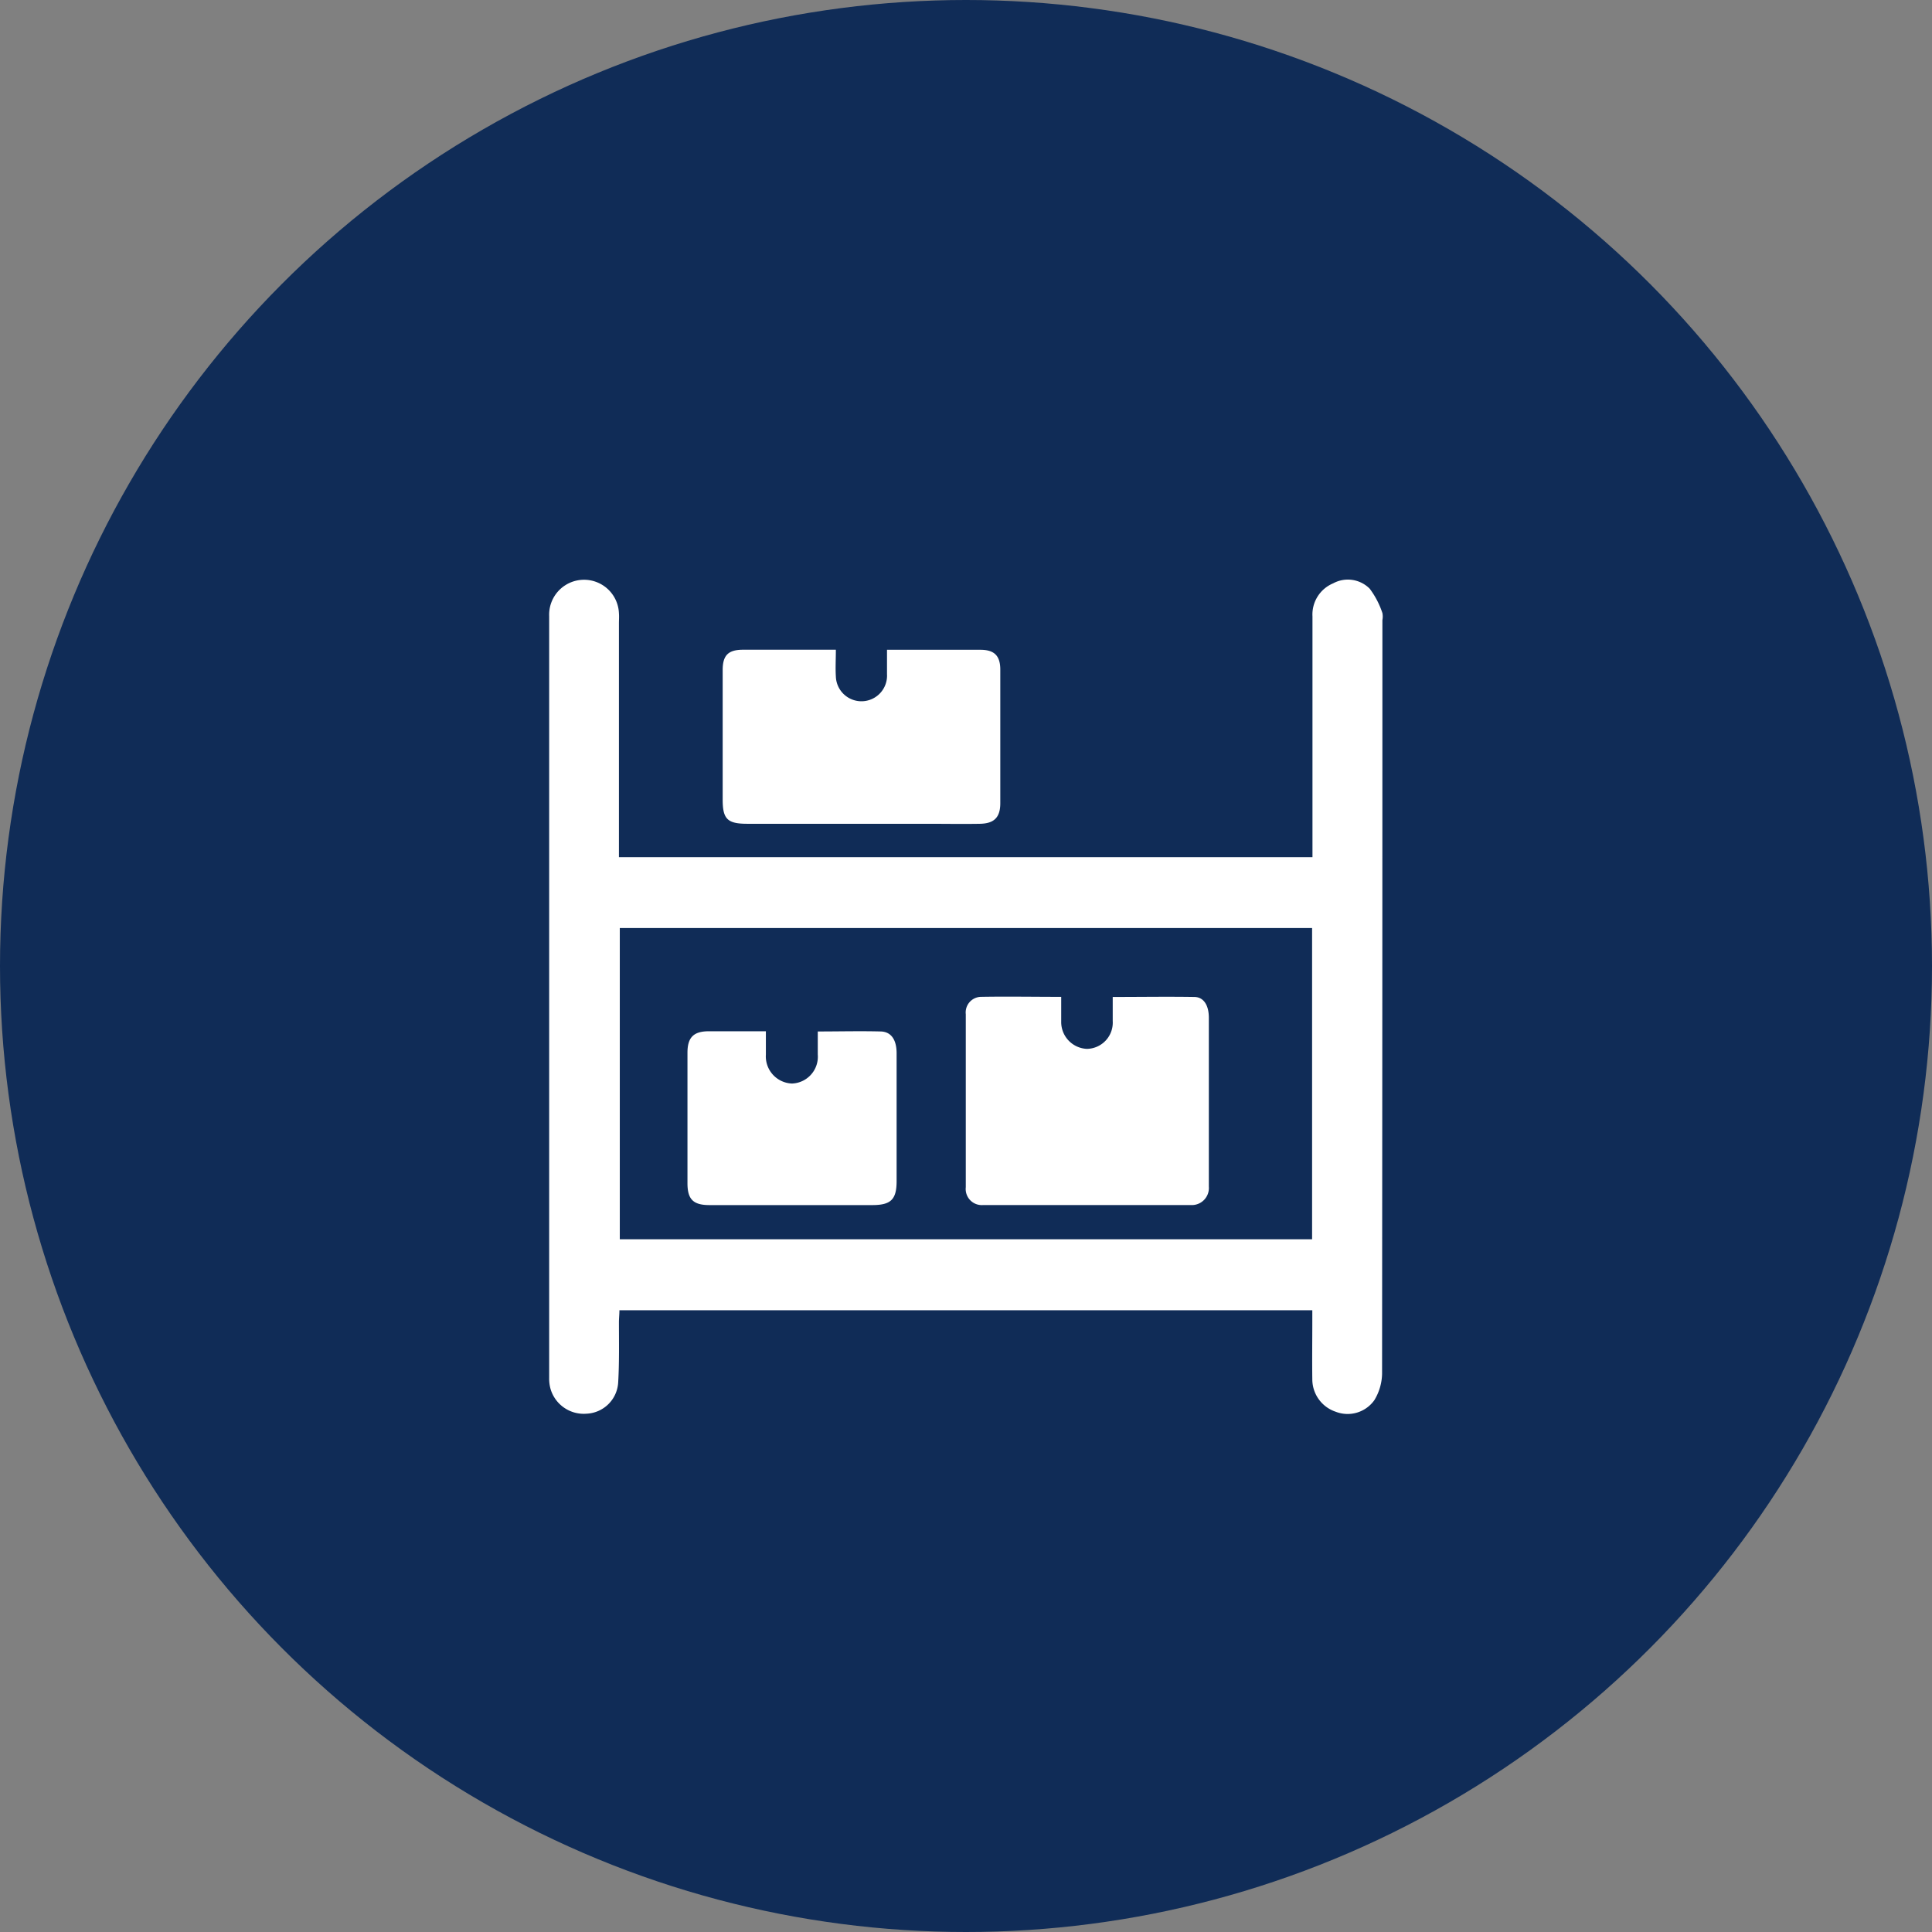<svg xmlns="http://www.w3.org/2000/svg" width="36" height="36" viewBox="0 0 36 36">
  <rect x="0" y="0" width="36" height="36" fill="#808080" stroke="none"/>
  <g id="Groupe_437" data-name="Groupe 437" transform="translate(-13100 -85)">
    <circle id="Ellipse_17" data-name="Ellipse 17" cx="18" cy="18" r="18" transform="translate(13100 85)" fill="#102c57"/>
    <g id="Groupe_425" data-name="Groupe 425" transform="translate(-607.935 876.411)">
      <path id="Tracé_154" data-name="Tracé 154" d="M586.233,15.831h12.923v-.225q0-2.13,0-4.261a.629.629,0,0,1,.385-.616.573.573,0,0,1,.682.1,1.581,1.581,0,0,1,.236.453.337.337,0,0,1,0,.131q0,7.022-.006,14.045a.982.982,0,0,1-.144.491.611.611,0,0,1-.722.215.638.638,0,0,1-.434-.6c-.005-.358,0-.716,0-1.075v-.215H586.242c0,.07-.008.142-.009.214,0,.377.008.755-.014,1.13a.618.618,0,0,1-.588.583.645.645,0,0,1-.673-.463.714.714,0,0,1-.025-.2q0-7.1,0-14.2a.649.649,0,0,1,1.3-.051c.005.062,0,.125,0,.188q0,2.045,0,4.091Zm.016,7.12h12.9v-5.8h-12.9Z" transform="translate(13133.235 -791.27)" fill="#fff"/>
      <path id="Tracé_155" data-name="Tracé 155" d="M621.394,24.507c0,.183-.01.34,0,.495a.477.477,0,1,0,.953-.041c0-.144,0-.288,0-.454h.782c.32,0,.641,0,.961,0,.258,0,.368.113.368.369q0,1.244,0,2.489c0,.262-.111.379-.378.384-.327.006-.654,0-.98,0h-3.356c-.371,0-.459-.088-.459-.451q0-1.207,0-2.413c0-.271.1-.378.374-.379.565,0,1.13,0,1.732,0" transform="translate(13102.116 -803.81)" fill="#fff"/>
      <path id="Tracé_156" data-name="Tracé 156" d="M669.1,93.164c0,.172,0,.316,0,.46a.5.5,0,0,0,.478.507.489.489,0,0,0,.482-.518c0-.143,0-.287,0-.449.518,0,1.019-.008,1.519,0,.178,0,.272.158.272.387q0,1.385,0,2.77c0,.126,0,.251,0,.377a.318.318,0,0,1-.34.343q-1.932,0-3.863,0a.3.3,0,0,1-.326-.332q0-1.611,0-3.223a.291.291,0,0,1,.272-.324c.495-.009.99,0,1.506,0" transform="translate(13058.609 -865.998)" fill="#fff"/>
      <path id="Tracé_157" data-name="Tracé 157" d="M613.8,99.967c0,.161,0,.3,0,.435a.506.506,0,0,0,.487.538.5.5,0,0,0,.48-.541c0-.137,0-.274,0-.429.4,0,.791-.01,1.177,0,.192.007.289.155.292.395,0,.339,0,.679,0,1.018,0,.459,0,.917,0,1.376,0,.343-.108.446-.453.446h-3.035c-.3,0-.409-.106-.409-.407q0-1.216,0-2.432c0-.287.115-.4.4-.4.345,0,.69,0,1.062,0" transform="translate(13108.406 -872.161)" fill="#fff"/>
    </g>
  </g>
</svg>
